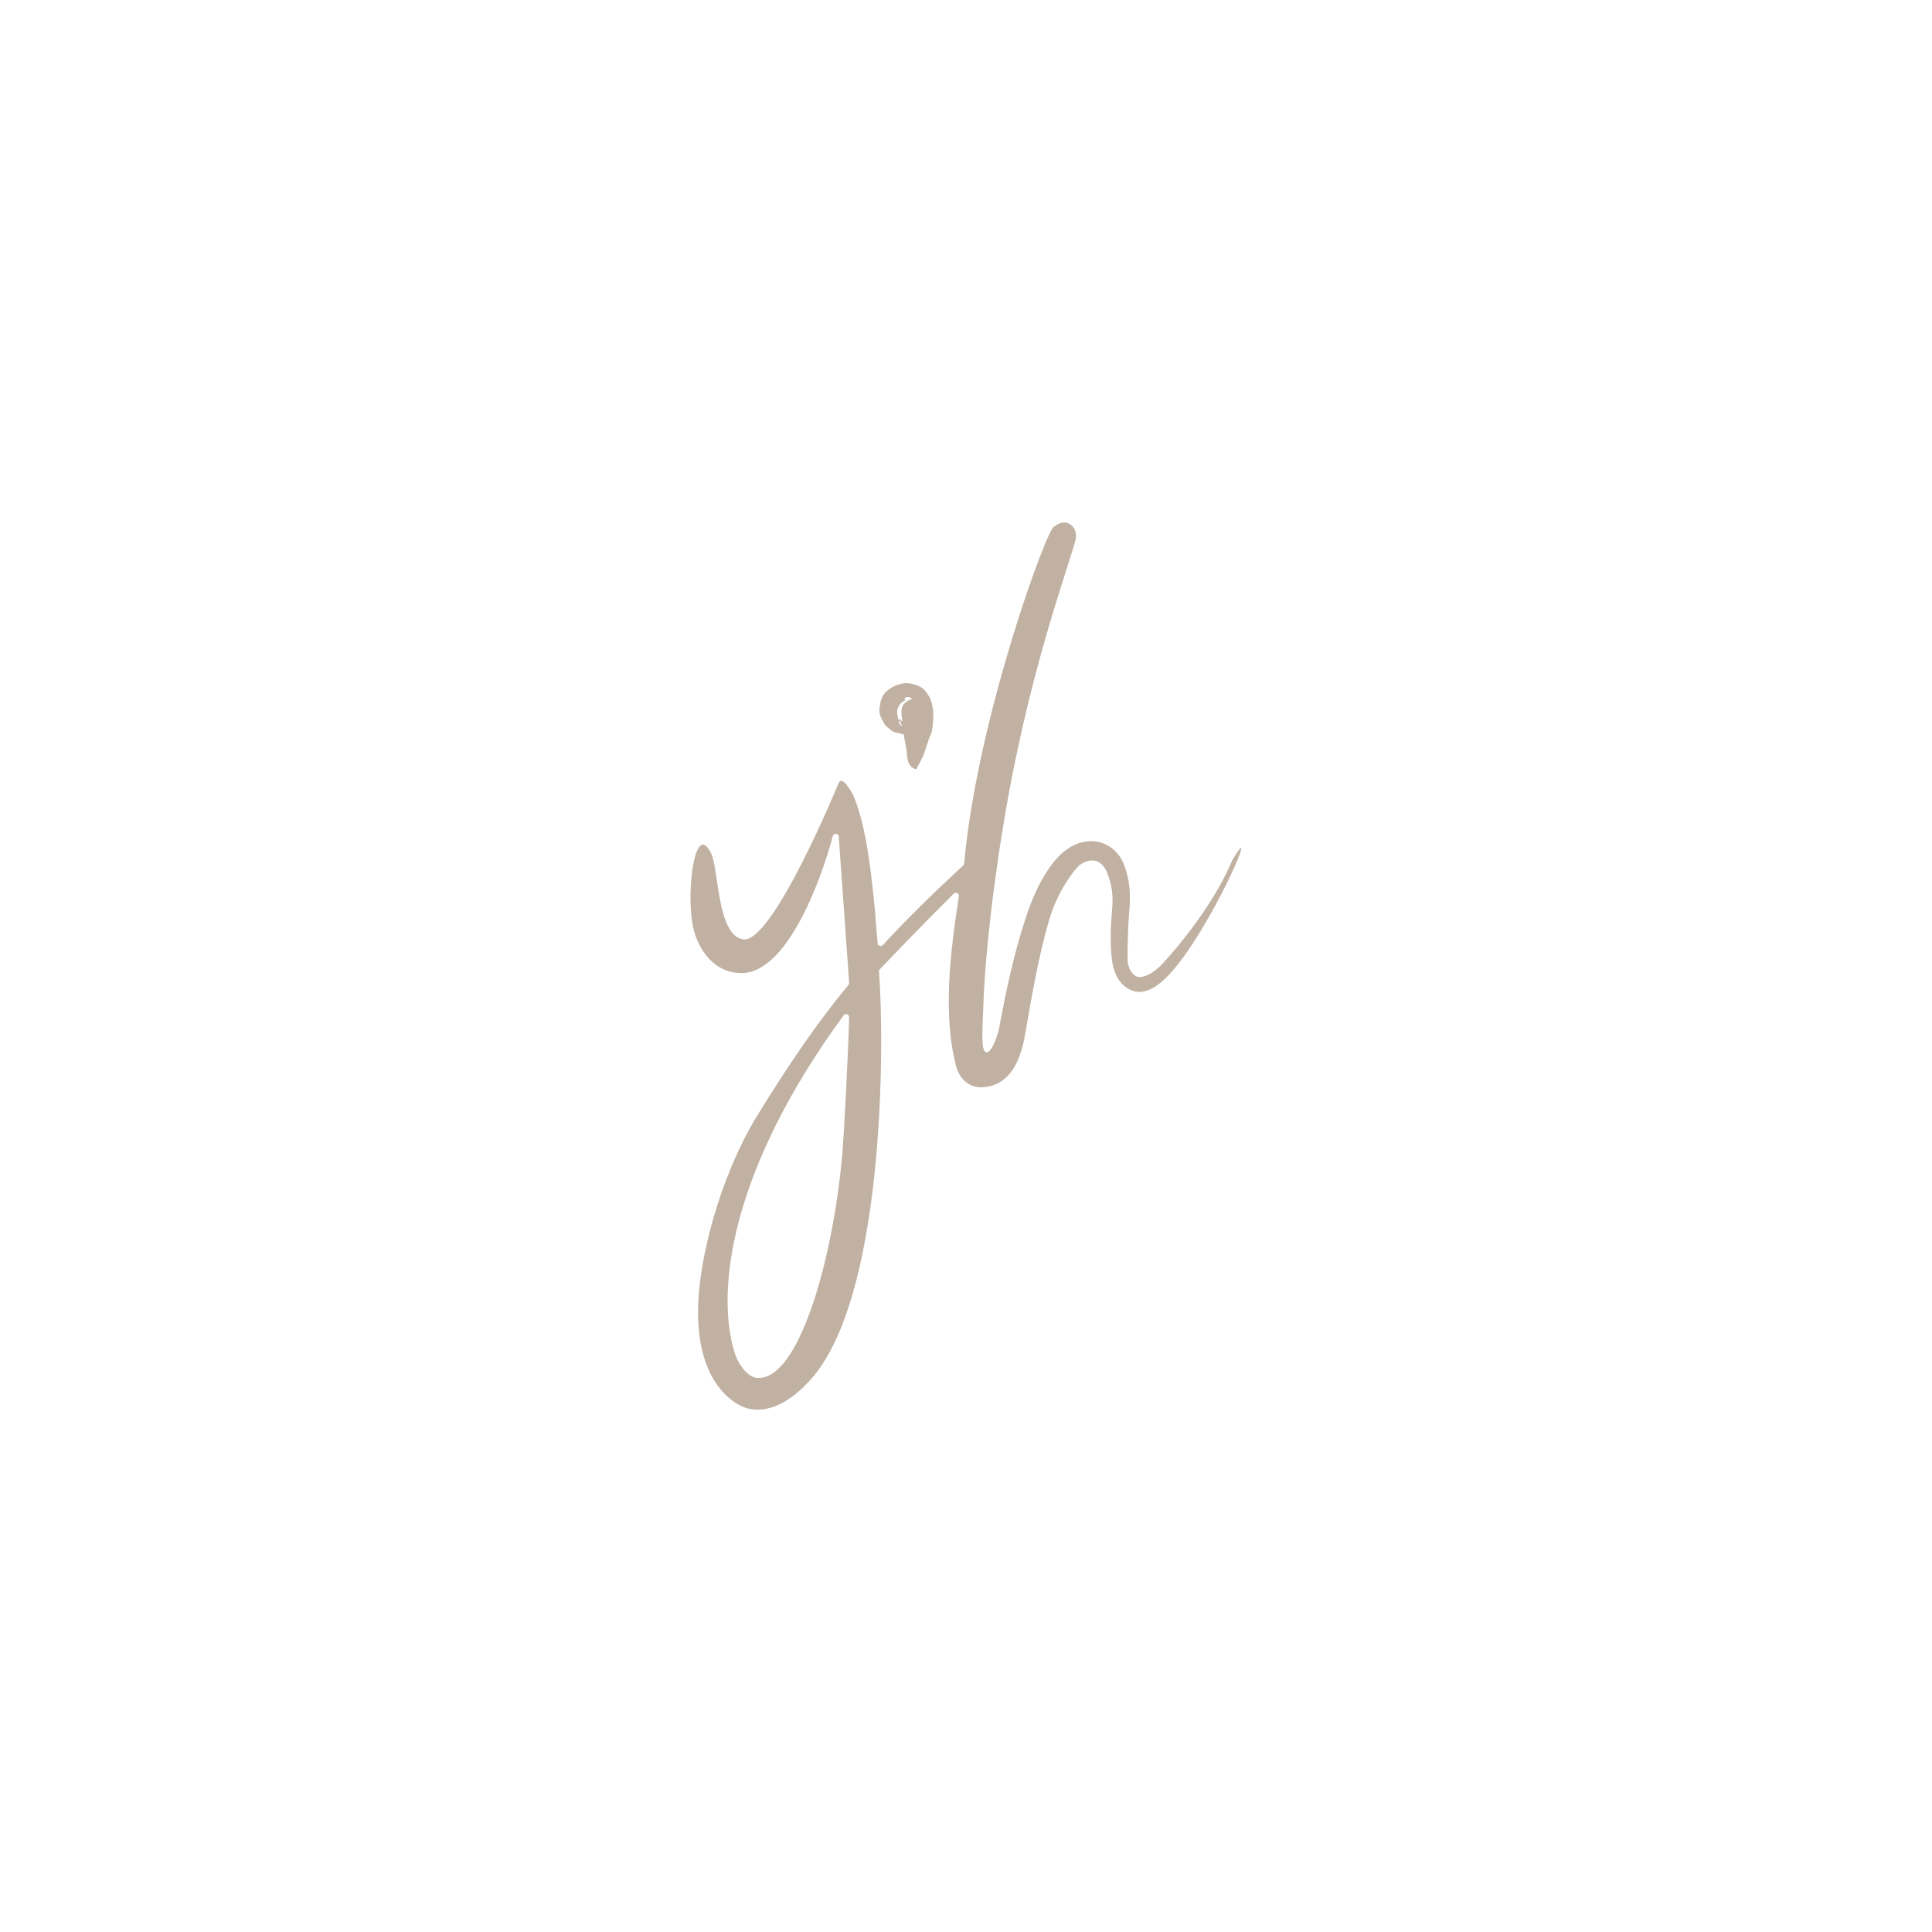 <svg viewBox="0 0 360 360" xmlns="http://www.w3.org/2000/svg" id="Layer_1"><defs><style>.cls-1{fill:#c1b1a2;stroke-width:0px;}</style></defs><path d="M165.82,135.88c.45.44.95.66,1.71.72.29.18.5.22.84.19l.59,3.23q-.05.21.03.34c-.02.55.1,1.02.21,1.48.19.6.76,1.5,1.65,1.48-.08-.13.32-.92.45-1l.85-1.79,1.06-3.18c.35-.58.5-1.21.56-1.97.22-1.94.27-3.58-.53-5.42-.4-.64-.65-1.03-1.18-1.6-.66-.48-1.16-.71-2-.9-.84-.19-1.6-.26-2.32.02-.81.15-1.32.47-1.84.79-.64.4-1.08.86-1.43,1.44-.22.5-.45,1-.46,1.55-.29,1.26-.14,2.07.51,3.1.28.73.65,1.03,1.31,1.51ZM167.23,132.11l.4-.79c.18-.29.43-.45.82-.7l.26-.16c-.37-.31.02-.55.35-.58.34-.03.63.14.92.32-2.31.91-2.13,2.05-1.85,4.21-.21-.05-.29-.18-.45-.43l-.13.08-.05.21c.08.13.21.05.21.05.16.26.11.47.28.73.08.13-.05.21.03.34l-.16-.26c-.21-.05-.24-.39-.32-.52l-.03-.34c-.16-.26-.2-.6-.31-1.06-.03-.34-.07-.68.03-1.1Z" class="cls-1"></path><path d="M229.57,160.41s-.02.04-.03.06c-2.79,6.61-7.96,13.61-12.66,18.83-1.98,2.19-4.16,3.2-5.23,2.58-.99-.58-1.45-1.76-1.54-2.9-.02-.27-.02-5.26.31-9.11.27-3.13.15-5.73-.93-8.64-1.14-3.06-3.55-4.06-4.72-4.33-1.3-.3-3.5-.39-6.09,1.45-3.08,2.19-5.71,7.26-7.21,11.66-2.38,6.97-3.94,14.2-5.27,21.44-.18.95-.68,2.44-1.12,3.31,0,.02-.02.04-.03.06-.94,1.83-1.82,1.66-1.95-.39-.14-2.31.05-4.62.13-6.93.09-2.7.26-5.41.48-8.1.44-5.22,1.03-10.42,1.74-15.6.4-2.94.82-5.87,1.31-8.8.02-.13.07-.27.07-.41,4.52-28.48,12.33-49.02,13.58-53.98.21-.83.08-1.72-.45-2.39-.57-.72-1.76-1.48-3.51-.1-1.06-.51-14.36,35.51-16.79,62.78-.01.14-.08.27-.18.36-5.6,5.17-10.44,9.91-14.97,14.84-.34.37-.94.16-.98-.35-.13-1.85-.34-3.74-.45-5.67-.65-6.46-1.52-15.93-4.1-21.94-.01-.03-.02-.05-.04-.08-1.66-2.9-2.4-3.09-2.84-1.77,0,0-12.14,29.54-17.62,28.75-4.91-.71-4.55-13.4-6-16.09-.77-1.5-1.42-1.89-2.01-1.33-1.69,1.51-2.46,11.01-1.14,15.89.52,1.91,2.73,7.69,8.73,7.81,8.53.16,14.92-17.22,17.12-25.53.16-.62,1.07-.54,1.11.1.74,10.52,1.8,25.28,1.94,27.24.01.14-.04.28-.13.39-5.69,6.88-11.15,14.79-17.22,24.73,0,0-7,10.81-9.95,27.36-3.81,21.41,6.16,26.37,8.54,26.87,4.68.99,8.67-2.29,11.3-5.1,14.14-15.1,14.06-63.03,13.02-76.35-.01-.16.04-.3.15-.42,1.09-1.14,7.29-7.64,13.77-14.09.39-.39,1.05-.06.96.49-1.58,10.31-3.09,22.11-.43,31.97.56,1.78,2.07,3.61,4.44,3.61,2.44,0,6.76-.88,8.3-9.67,1.28-7.31,2.45-14.43,4.53-21.56,1.51-5.15,4.49-9.07,5.47-9.99.93-.87,3.82-2.27,5.28,1.16.98,2.31,1.2,4.59.96,6.94-.26,3.12-.4,6.08-.04,9.25.25,2.25,1.15,4.14,2.36,5.02,3.09,2.54,6.28.2,8.94-2.84,7.54-8.62,16.73-30.04,11.05-20.48ZM156.92,215.4c-1.77,19.66-8.27,42.58-16.16,41.31-1.07-.17-3.07-1.87-3.97-4.96-3.32-11.27-.84-33.52,20.4-62.55.33-.45,1.05-.21,1.03.34-.16,6.81-.97,22.19-1.3,25.85ZM180.21,201.43l.15-.02c-.13.17-.28.21-.15.02Z" class="cls-1"></path></svg>